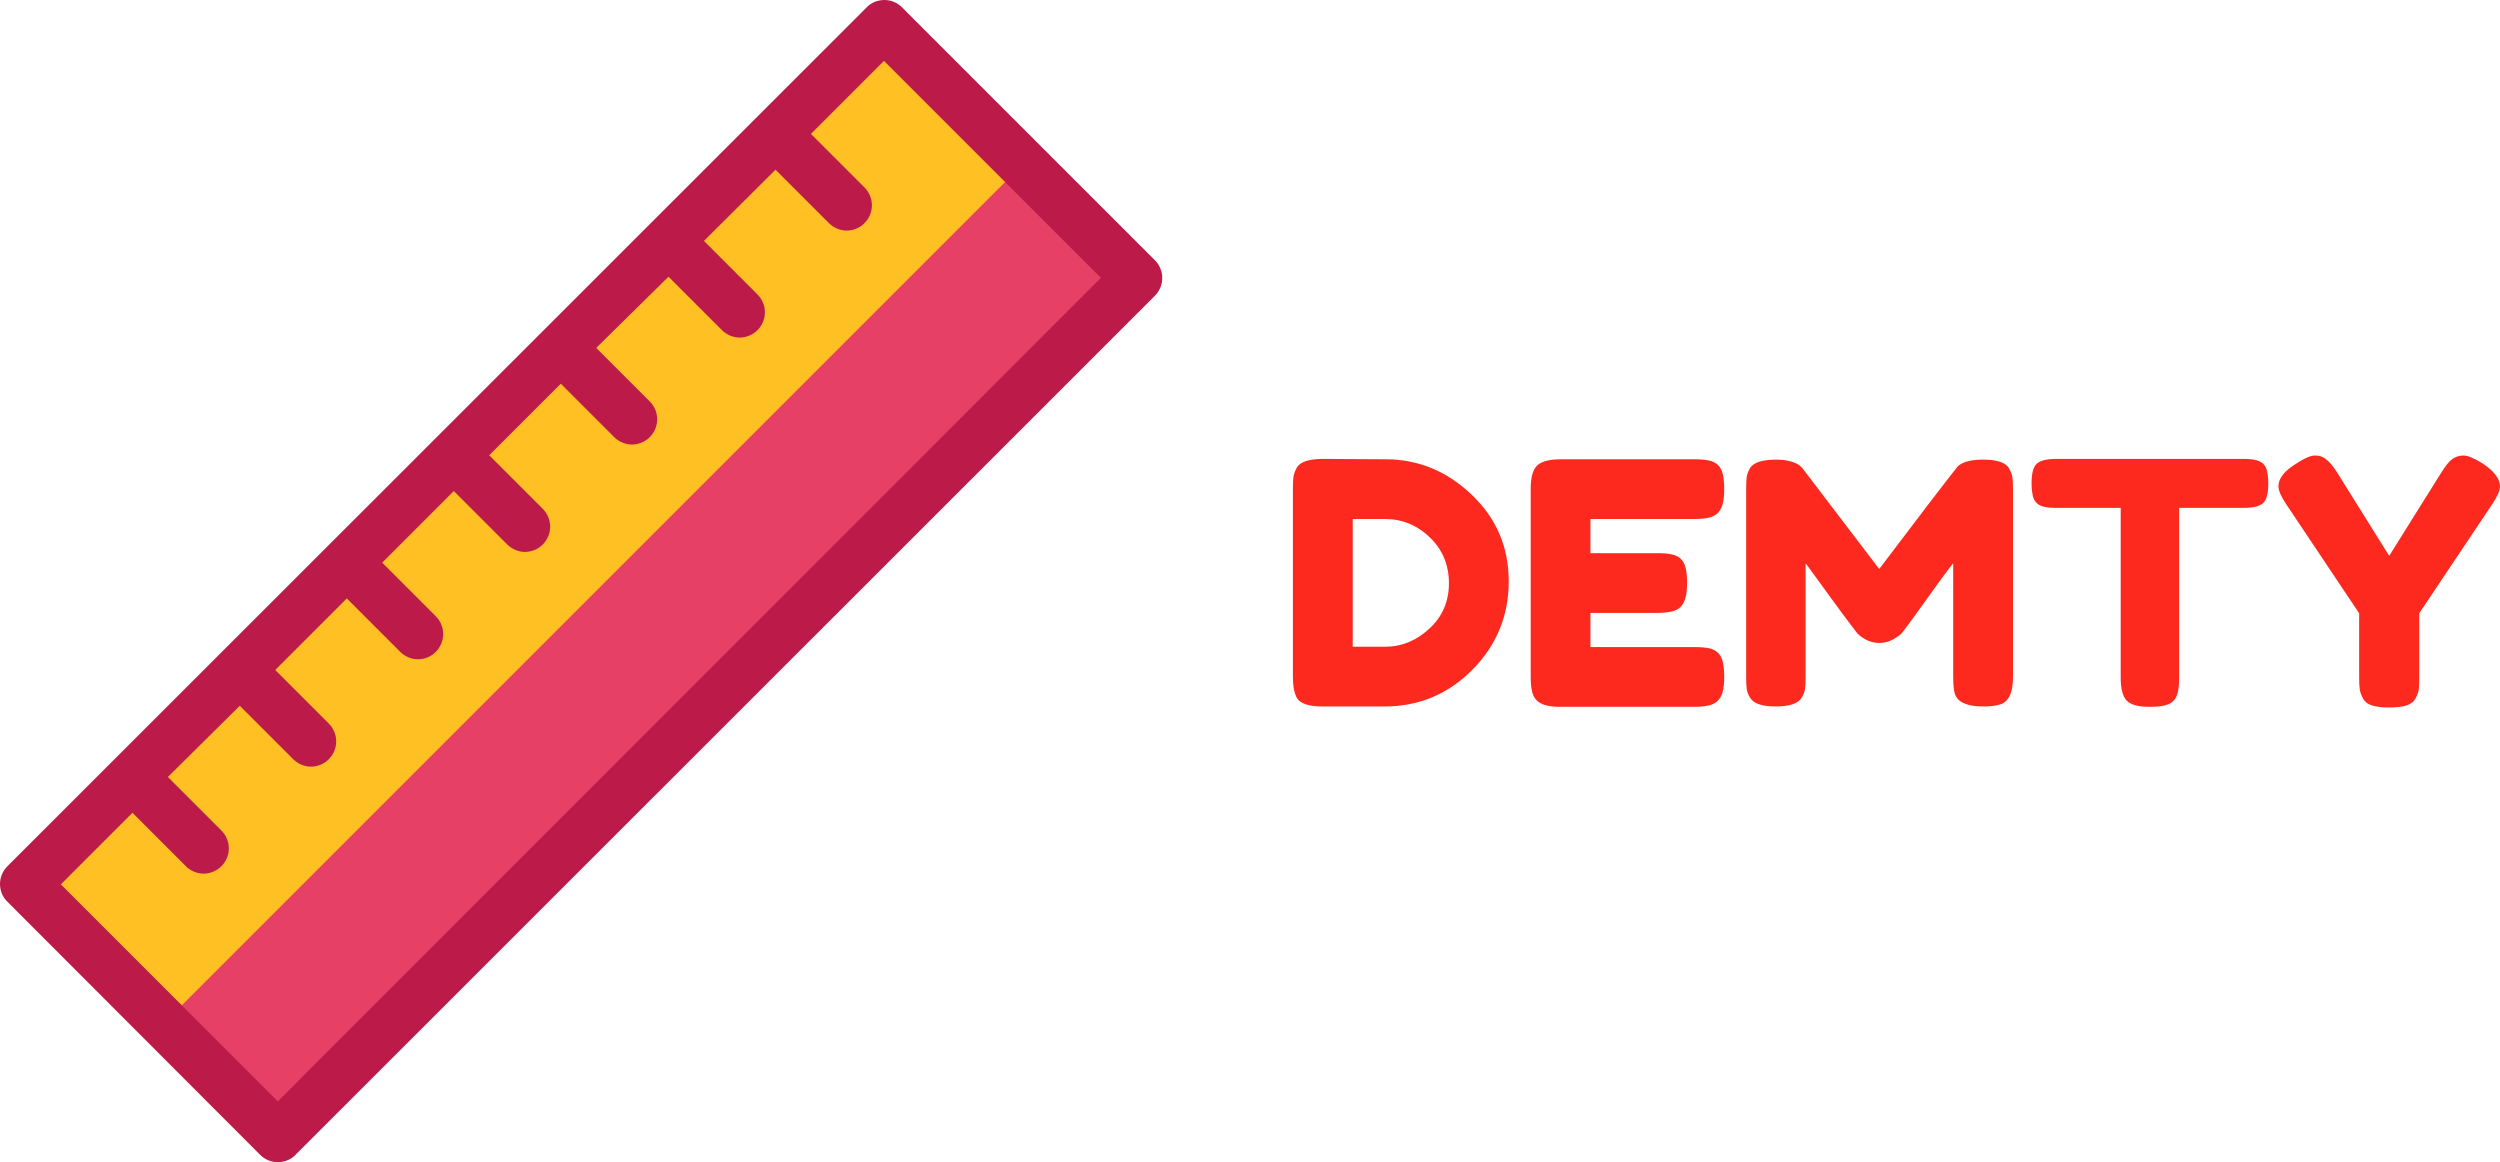 <svg id="final_svg" viewBox="328.53 441.358 420.12 195.3" xmlns="http://www.w3.org/2000/svg" xmlns:xlink="http://www.w3.org/1999/xlink" xml:space="preserve">
      <g id="png_group" transform="translate(328.53, 441.358) scale(0.62)" opacity="1">
      <g height="195.3" width="195.3" transform="rotate(0)">
                  <style type="text/css">.xxxxxx{fill:#8C8C8C;}</style>
          <g id="color_index_2" fill="rgba(255, 192, 36, 1)">
                          <rect x="-7.1" y="109.1" transform="matrix(0.707 -0.707 0.707 0.707 -65.239 157.502)" width="329.3" height="96.8"></rect>
                      </g>
          <g id="color_index_1" fill="rgba(230, 64, 102, 1)">
                          <rect x="11.7" y="154.5" transform="matrix(0.707 -0.707 0.707 0.707 -73.041 176.339)" width="329.3" height="43.6"></rect>
                      </g>
          <g id="color_index_0" fill="rgba(188, 27, 73, 1)">
                          <path d="M313,70.5L244.5,2c-1.3-1.3-3-2-4.8-2c-1.8,0-3.6,0.7-4.8,2L2,234.8c-1.3,1.3-2,3-2,4.8c0,1.8,0.7,3.6,2,4.8L70.5,313c1.3,1.3,3,2,4.8,2s3.6-0.7,4.8-2L313,80.2C315.7,77.5,315.7,73.2,313,70.5z M75.3,298.5l-58.8-58.8l19.4-19.4l14.5,14.5c1.3,1.3,3.1,2,4.8,2s3.5-0.7,4.8-2c2.7-2.7,2.7-7,0-9.7l-14.5-14.5L65,191.3l14.5,14.5c1.3,1.3,3.1,2,4.8,2c1.8,0,3.5-0.7,4.8-2c2.7-2.7,2.7-7,0-9.7l-14.5-14.5L94,162.2l14.5,14.5c1.3,1.3,3.1,2,4.8,2c1.8,0,3.5-0.7,4.8-2c2.7-2.7,2.7-7,0-9.7l-14.5-14.5l19.4-19.4l14.5,14.5c1.3,1.3,3.1,2,4.8,2s3.5-0.7,4.8-2c2.7-2.7,2.7-7,0-9.7l-14.5-14.5l19.4-19.4l14.5,14.5c1.3,1.3,3.1,2,4.8,2s3.5-0.7,4.8-2c2.7-2.7,2.7-7,0-9.7l-14.5-14.5L181.2,75l14.5,14.5c1.3,1.3,3.1,2,4.8,2s3.5-0.7,4.8-2c2.7-2.7,2.7-7,0-9.7l-14.5-14.5L210.2,46l14.5,14.5c1.3,1.3,3.1,2,4.8,2c1.8,0,3.5-0.7,4.8-2c2.7-2.7,2.7-7,0-9.7l-14.5-14.5l19.8-19.8l58.8,58.8L75.3,298.5z"></path>
                      </g>
              </g>
    </g>
    <g id="text_group" transform="rotate(0)" opacity="1">
      <g id="text_layer_1_0" fill="rgba(253, 41, 31, 1)" transform="translate(543.53, 504.858)">
                  <path d="M7.32 13.62L7.32 13.62L17.82 13.68Q26.05 13.68 32.29 19.61Q38.54 25.54 38.54 34.20Q38.54 42.85 32.44 49.04Q26.34 55.22 17.65 55.22L17.65 55.22L7.26 55.22Q3.80 55.22 2.95 53.81L2.95 53.81Q2.27 52.61 2.27 50.17L2.27 50.17L2.27 18.62Q2.27 17.25 2.36 16.63Q2.44 16.01 2.89 15.15L2.89 15.15Q3.69 13.62 7.32 13.62ZM12.32 45.18L17.82 45.18Q21.91 45.18 25.20 42.14Q28.49 39.11 28.49 34.51Q28.49 29.91 25.29 26.82Q22.08 23.72 17.76 23.72L17.76 23.72L12.32 23.72L12.32 45.18ZM42.23 50.23L42.23 18.67Q42.23 15.78 43.31 14.73Q44.38 13.68 47.39 13.68L47.39 13.68L69.75 13.68Q71.23 13.68 72.17 13.88Q73.10 14.08 73.70 14.64Q74.29 15.21 74.52 16.20Q74.75 17.20 74.75 18.73L74.75 18.73Q74.75 20.32 74.47 21.28Q74.18 22.25 73.59 22.79Q72.99 23.33 72.02 23.53Q71.06 23.72 69.70 23.72L69.70 23.72L52.27 23.72L52.27 29.46L63.51 29.46Q64.99 29.46 65.92 29.66Q66.86 29.85 67.46 30.42Q68.05 30.99 68.28 31.98Q68.51 32.98 68.51 34.51L68.51 34.51Q68.51 36.04 68.22 37.03Q67.94 38.03 67.34 38.57Q66.75 39.11 65.75 39.30Q64.76 39.50 63.40 39.50L63.40 39.50L52.27 39.50L52.27 45.24L69.75 45.24Q71.23 45.24 72.17 45.43Q73.10 45.63 73.70 46.20Q74.29 46.77 74.52 47.76Q74.75 48.75 74.75 50.29L74.75 50.29Q74.75 51.88 74.47 52.84Q74.18 53.81 73.59 54.34Q72.99 54.88 72.02 55.08Q71.06 55.28 69.70 55.28L69.70 55.28L47.22 55.28Q45.69 55.28 44.70 55.00Q43.70 54.71 43.16 54.12Q42.62 53.52 42.43 52.56Q42.23 51.59 42.23 50.23L42.23 50.23ZM122.65 15.27L122.65 15.27Q123.11 16.12 123.19 16.80Q123.28 17.48 123.28 18.79L123.28 18.79L123.28 50.29Q123.28 54.20 121.12 54.88L121.12 54.88Q120.04 55.22 118.39 55.22Q116.75 55.22 115.78 54.94Q114.82 54.66 114.31 54.26Q113.80 53.86 113.51 53.12L113.51 53.12Q113.23 52.16 113.23 50.17L113.23 50.17L113.23 31.16Q111.81 32.92 109.09 36.75Q106.36 40.58 105.62 41.55Q104.89 42.51 104.60 42.88Q104.32 43.25 103.21 43.90Q102.11 44.55 100.83 44.55Q99.55 44.55 98.50 43.96Q97.45 43.36 97.00 42.79L97.00 42.79L96.54 42.17Q95.41 40.75 92.06 36.13Q88.71 31.50 88.43 31.16L88.43 31.16L88.43 50.29Q88.43 51.59 88.34 52.24Q88.26 52.90 87.80 53.69L87.80 53.69Q86.95 55.22 83.38 55.22L83.38 55.22Q79.91 55.22 79.06 53.69L79.06 53.69Q78.61 52.90 78.52 52.22Q78.44 51.54 78.44 50.17L78.44 50.17L78.44 18.67Q78.44 17.37 78.52 16.71Q78.61 16.06 79.06 15.21L79.06 15.21Q79.91 13.74 83.49 13.74L83.49 13.74Q85.02 13.74 86.13 14.10Q87.24 14.47 87.58 14.87L87.58 14.87L87.92 15.21L100.80 32.12Q110.45 19.35 113.68 15.27L113.68 15.27Q114.65 13.74 118.25 13.74Q121.86 13.74 122.65 15.27ZM126.40 17.71L126.40 17.71Q126.40 15.21 127.28 14.42Q128.16 13.62 130.54 13.62L130.54 13.62L162.10 13.62Q163.91 13.62 164.77 14.05Q165.62 14.47 165.90 15.38L165.90 15.38Q166.18 16.40 166.18 17.76L166.18 17.76Q166.18 20.26 165.30 21.06Q164.42 21.85 162.04 21.85L162.04 21.85L151.20 21.85L151.20 50.40Q151.20 51.82 151.00 52.76Q150.80 53.69 150.26 54.26Q149.72 54.83 148.76 55.05Q147.79 55.28 146.26 55.28L146.26 55.28Q143.31 55.28 142.35 54.20Q141.38 53.12 141.38 50.34L141.38 50.34L141.38 21.85L130.48 21.85Q128.67 21.85 127.82 21.43Q126.97 21.00 126.68 20.09L126.68 20.09Q126.40 19.07 126.40 17.71ZM202.34 14.47L202.34 14.47Q205.12 16.40 205.12 18.22L205.12 18.22Q205.12 19.30 203.81 21.23L203.81 21.23L191.55 39.56L191.55 50.40Q191.55 51.71 191.47 52.36Q191.38 53.01 190.93 53.86Q190.48 54.71 189.40 55.05Q188.32 55.39 186.50 55.39Q184.69 55.39 183.61 55.05Q182.53 54.71 182.08 53.83Q181.62 52.95 181.54 52.30Q181.45 51.65 181.45 50.29L181.45 50.29L181.45 39.56L169.19 21.23Q167.89 19.30 167.89 18.22L167.89 18.22Q167.89 16.40 170.38 14.73Q172.88 13.05 173.96 13.05Q175.04 13.05 175.66 13.51L175.66 13.51Q176.63 14.13 177.71 15.84L177.71 15.84L186.50 29.91L195.30 15.84Q196.38 14.13 197.17 13.59Q197.97 13.05 199.02 13.05Q200.07 13.05 202.34 14.47Z"></path>
              </g>
    </g>
  </svg>